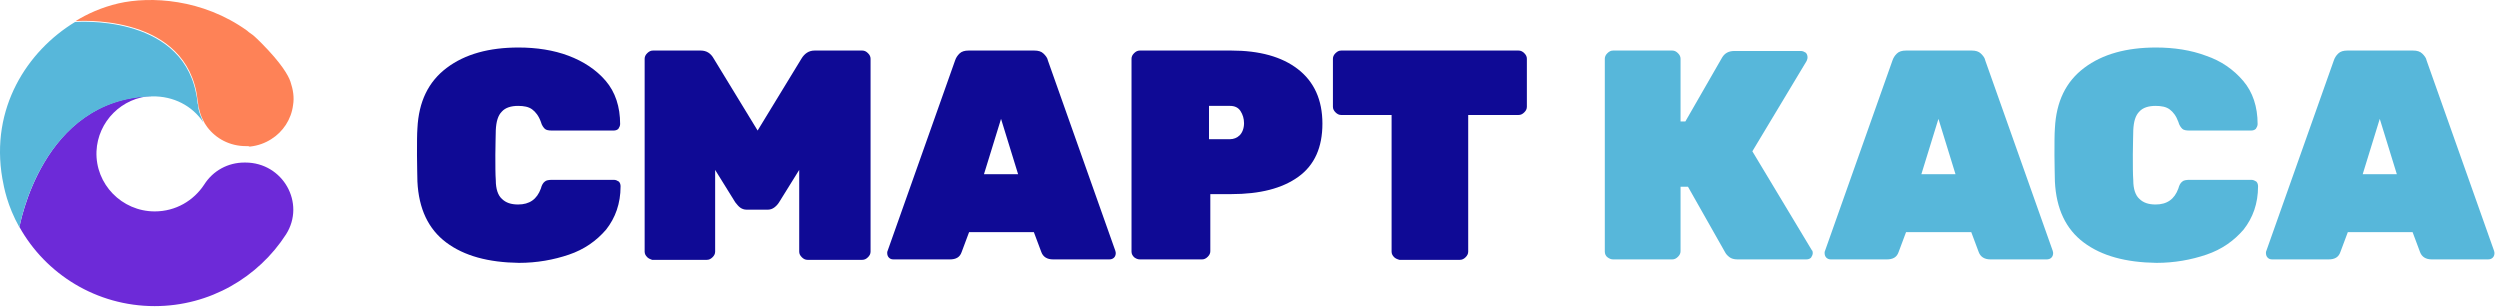 <svg xmlns="http://www.w3.org/2000/svg" xmlns:xlink="http://www.w3.org/1999/xlink" width="171px" height="21px" viewBox="0 0 171 21"><title>Logo</title><desc>Created with Sketch.</desc><g id="7---Sign-Up-to-Cabinet" stroke="none" stroke-width="1" fill="none" fill-rule="evenodd"><g transform="translate(-165, -24)" id="Header"><g><g id="Logo" transform="translate(165, 24)"><g><g id="Group" transform="translate(28.252, 3.073)" fill-rule="nonzero"><path d="M2.276,13.517 C1.048,12.6 0.389,11.21 0.299,9.346 C0.299,8.992 0.27,8.37 0.27,7.542 C0.27,6.685 0.27,6.093 0.299,5.708 C0.389,3.875 1.048,2.514 2.306,1.568 C3.564,0.621 5.211,0.177 7.217,0.177 C8.445,0.177 9.613,0.355 10.631,0.739 C11.65,1.124 12.518,1.686 13.177,2.455 C13.836,3.224 14.165,4.23 14.165,5.413 C14.165,5.531 14.105,5.649 14.045,5.738 C13.956,5.827 13.836,5.856 13.716,5.856 L9.493,5.856 C9.284,5.856 9.104,5.827 9.014,5.738 C8.924,5.649 8.805,5.501 8.745,5.265 C8.595,4.851 8.385,4.585 8.146,4.407 C7.906,4.23 7.577,4.17 7.187,4.17 C6.708,4.17 6.319,4.289 6.079,4.555 C5.81,4.821 5.69,5.235 5.66,5.827 C5.66,6.182 5.63,6.773 5.63,7.513 C5.63,8.282 5.63,8.844 5.66,9.258 C5.66,9.849 5.81,10.293 6.079,10.53 C6.349,10.796 6.708,10.914 7.187,10.914 C7.966,10.914 8.475,10.559 8.745,9.82 C8.805,9.583 8.894,9.435 9.014,9.346 C9.104,9.258 9.284,9.228 9.523,9.228 L13.746,9.228 C13.866,9.228 13.985,9.287 14.075,9.346 C14.165,9.435 14.195,9.554 14.195,9.672 C14.195,10.855 13.836,11.831 13.207,12.63 C12.548,13.399 11.709,13.99 10.661,14.345 C9.613,14.7 8.475,14.907 7.247,14.907 C5.151,14.877 3.504,14.434 2.276,13.517 Z" id="Path" fill="#0F0A95"></path><path d="M16.022,14.523 C15.902,14.404 15.842,14.286 15.842,14.138 L15.842,0.946 C15.842,0.799 15.902,0.68 16.022,0.562 C16.142,0.444 16.261,0.385 16.411,0.385 L19.675,0.385 C20.065,0.385 20.364,0.562 20.574,0.946 L23.569,5.856 L26.563,0.946 C26.773,0.592 27.073,0.385 27.462,0.385 L30.726,0.385 C30.876,0.385 30.996,0.444 31.115,0.562 C31.235,0.68 31.295,0.799 31.295,0.946 L31.295,14.138 C31.295,14.286 31.235,14.404 31.115,14.523 C30.996,14.641 30.876,14.7 30.726,14.7 L26.983,14.7 C26.833,14.7 26.713,14.641 26.593,14.523 C26.474,14.404 26.414,14.286 26.414,14.138 L26.414,8.548 L25.036,10.766 C24.946,10.914 24.826,11.032 24.707,11.121 C24.587,11.21 24.437,11.269 24.257,11.269 L22.82,11.269 C22.64,11.269 22.491,11.21 22.371,11.121 C22.251,11.032 22.161,10.914 22.041,10.766 L20.664,8.548 L20.664,14.138 C20.664,14.286 20.604,14.404 20.484,14.523 C20.364,14.641 20.244,14.7 20.095,14.7 L16.351,14.7 C16.261,14.67 16.112,14.611 16.022,14.523 Z" id="Path" fill="#0F0A95"></path><path d="M32.553,14.552 C32.463,14.463 32.433,14.345 32.433,14.227 C32.433,14.168 32.433,14.138 32.463,14.079 L37.075,1.065 C37.135,0.887 37.225,0.739 37.374,0.592 C37.524,0.444 37.734,0.385 38.003,0.385 L42.495,0.385 C42.765,0.385 42.975,0.444 43.124,0.592 C43.274,0.739 43.394,0.887 43.424,1.065 L48.036,14.079 C48.036,14.108 48.066,14.168 48.066,14.227 C48.066,14.345 48.036,14.463 47.946,14.552 C47.856,14.641 47.736,14.67 47.616,14.67 L43.783,14.67 C43.364,14.67 43.094,14.493 42.975,14.168 L42.465,12.807 L38.033,12.807 L37.524,14.168 C37.404,14.523 37.135,14.67 36.716,14.67 L32.882,14.67 C32.733,14.67 32.643,14.641 32.553,14.552 Z M39.051,8.844 L41.387,8.844 L40.219,5.058 L39.051,8.844 Z" id="Shape" fill="#0F0A95"></path><path d="M49.323,14.523 C49.204,14.404 49.144,14.286 49.144,14.138 L49.144,0.946 C49.144,0.799 49.204,0.68 49.323,0.562 C49.443,0.444 49.563,0.385 49.713,0.385 L55.972,0.385 C57.888,0.385 59.416,0.799 60.524,1.656 C61.632,2.514 62.201,3.756 62.201,5.383 C62.201,7.01 61.662,8.223 60.554,9.021 C59.446,9.82 57.918,10.204 55.972,10.204 L54.534,10.204 L54.534,14.108 C54.534,14.256 54.474,14.375 54.355,14.493 C54.235,14.611 54.115,14.67 53.965,14.67 L49.713,14.67 C49.563,14.67 49.443,14.611 49.323,14.523 Z M55.882,6.448 C56.122,6.448 56.361,6.359 56.541,6.182 C56.72,6.004 56.84,5.708 56.84,5.354 C56.84,5.028 56.75,4.762 56.601,4.525 C56.451,4.289 56.211,4.17 55.882,4.17 L54.444,4.17 L54.444,6.448 L55.882,6.448 Z" id="Shape" fill="#0F0A95"></path><path d="M67.112,14.523 C66.992,14.404 66.933,14.286 66.933,14.138 L66.933,4.792 L63.489,4.792 C63.339,4.792 63.219,4.732 63.099,4.614 C62.98,4.496 62.92,4.377 62.92,4.23 L62.92,0.946 C62.92,0.799 62.98,0.68 63.099,0.562 C63.219,0.444 63.339,0.385 63.489,0.385 L75.617,0.385 C75.767,0.385 75.887,0.444 76.007,0.562 C76.126,0.68 76.186,0.799 76.186,0.946 L76.186,4.23 C76.186,4.377 76.126,4.496 76.007,4.614 C75.887,4.732 75.767,4.792 75.617,4.792 L72.173,4.792 L72.173,14.138 C72.173,14.286 72.113,14.404 71.994,14.523 C71.874,14.641 71.754,14.7 71.604,14.7 L67.472,14.7 C67.352,14.67 67.202,14.611 67.112,14.523 Z" id="Path" fill="#0F0A95"></path><path d="M95.742,14.227 C95.742,14.345 95.682,14.463 95.622,14.552 C95.532,14.641 95.413,14.67 95.293,14.67 L90.591,14.67 C90.351,14.67 90.172,14.611 90.052,14.523 C89.932,14.434 89.812,14.315 89.753,14.197 L87.207,9.701 L86.698,9.701 L86.698,14.108 C86.698,14.256 86.638,14.375 86.518,14.493 C86.398,14.611 86.279,14.67 86.129,14.67 L82.086,14.67 C81.936,14.67 81.816,14.611 81.697,14.523 C81.577,14.434 81.517,14.286 81.517,14.138 L81.517,0.946 C81.517,0.799 81.577,0.68 81.697,0.562 C81.816,0.444 81.936,0.385 82.086,0.385 L86.129,0.385 C86.279,0.385 86.398,0.444 86.518,0.562 C86.638,0.68 86.698,0.799 86.698,0.946 L86.698,5.235 L87.027,5.235 L89.543,0.858 C89.723,0.562 89.992,0.414 90.381,0.414 L94.933,0.414 C95.053,0.414 95.173,0.473 95.263,0.532 C95.353,0.621 95.383,0.739 95.383,0.858 C95.383,0.946 95.353,1.006 95.323,1.094 L91.609,7.276 L95.682,14.049 C95.712,14.049 95.742,14.138 95.742,14.227 Z" id="Path" fill="#57B7DA"></path><path d="M96.67,14.552 C96.581,14.463 96.551,14.345 96.551,14.227 C96.551,14.168 96.551,14.138 96.581,14.079 L101.192,1.065 C101.252,0.887 101.342,0.739 101.492,0.592 C101.642,0.444 101.851,0.385 102.121,0.385 L106.613,0.385 C106.882,0.385 107.092,0.444 107.242,0.592 C107.392,0.739 107.511,0.887 107.541,1.065 L112.153,14.079 C112.153,14.108 112.183,14.168 112.183,14.227 C112.183,14.345 112.153,14.463 112.063,14.552 C111.974,14.641 111.854,14.67 111.734,14.67 L107.901,14.67 C107.481,14.67 107.212,14.493 107.092,14.168 L106.583,12.807 L102.121,12.807 L101.612,14.168 C101.492,14.523 101.222,14.67 100.803,14.67 L96.97,14.67 C96.88,14.67 96.76,14.641 96.67,14.552 Z M103.169,8.844 L105.505,8.844 L104.337,5.058 L103.169,8.844 Z" id="Shape" fill="#57B7DA"></path><path d="M114.28,13.517 C113.052,12.6 112.393,11.21 112.303,9.346 C112.303,8.992 112.273,8.37 112.273,7.542 C112.273,6.685 112.273,6.093 112.303,5.708 C112.393,3.875 113.052,2.514 114.309,1.568 C115.567,0.621 117.214,0.177 119.221,0.177 C120.449,0.177 121.617,0.355 122.635,0.739 C123.683,1.094 124.522,1.686 125.18,2.455 C125.839,3.224 126.169,4.23 126.169,5.413 C126.169,5.531 126.109,5.649 126.049,5.738 C125.959,5.827 125.839,5.856 125.719,5.856 L121.497,5.856 C121.287,5.856 121.108,5.827 121.018,5.738 C120.928,5.649 120.808,5.501 120.748,5.265 C120.598,4.851 120.389,4.585 120.149,4.407 C119.91,4.23 119.58,4.17 119.191,4.17 C118.712,4.17 118.322,4.289 118.083,4.555 C117.813,4.821 117.694,5.235 117.664,5.827 C117.664,6.182 117.634,6.773 117.634,7.513 C117.634,8.282 117.634,8.844 117.664,9.258 C117.664,9.849 117.813,10.293 118.083,10.53 C118.352,10.796 118.712,10.914 119.191,10.914 C119.97,10.914 120.479,10.559 120.748,9.82 C120.808,9.583 120.898,9.435 121.018,9.346 C121.108,9.258 121.287,9.228 121.527,9.228 L125.749,9.228 C125.869,9.228 125.989,9.287 126.079,9.346 C126.169,9.435 126.199,9.554 126.199,9.672 C126.199,10.855 125.839,11.831 125.21,12.63 C124.551,13.399 123.713,13.99 122.665,14.345 C121.617,14.7 120.479,14.907 119.251,14.907 C117.154,14.877 115.507,14.434 114.28,13.517 Z" id="Path" fill="#57B7DA"></path><path d="M126.857,14.552 C126.768,14.463 126.738,14.345 126.738,14.227 C126.738,14.168 126.738,14.138 126.768,14.079 L131.38,1.065 C131.439,0.887 131.529,0.739 131.679,0.592 C131.829,0.444 132.038,0.385 132.308,0.385 L136.8,0.385 C137.07,0.385 137.279,0.444 137.429,0.592 C137.579,0.739 137.698,0.887 137.728,1.065 L142.34,14.079 C142.34,14.108 142.37,14.168 142.37,14.227 C142.37,14.345 142.34,14.463 142.25,14.552 C142.161,14.641 142.041,14.67 141.921,14.67 L138.088,14.67 C137.668,14.67 137.399,14.493 137.279,14.168 L136.77,12.807 L132.338,12.807 L131.829,14.168 C131.709,14.523 131.439,14.67 131.02,14.67 L127.187,14.67 C127.037,14.67 126.947,14.641 126.857,14.552 Z M133.356,8.844 L135.692,8.844 L134.524,5.058 L133.356,8.844 Z" id="Shape" fill="#57B7DA"></path></g><path d="M16.782,11.118 L16.722,11.118 C15.584,11.118 14.566,11.68 13.967,12.626 C13.248,13.721 12.021,14.46 10.583,14.46 C8.337,14.46 6.51,12.597 6.6,10.349 C6.69,8.308 8.337,6.652 10.403,6.563 C2.827,6.74 1.359,15.495 1.329,15.525 C3.126,18.749 6.6,20.938 10.583,20.938 C14.356,20.938 17.681,18.956 19.567,16.028 C20.915,13.898 19.358,11.118 16.782,11.118 Z" id="Path" fill="#6D2AD8" fill-rule="nonzero"></path><path d="M13.578,7.45 C13.578,7.391 13.548,7.125 13.518,7.095 C13.488,6.77 13.458,6.593 13.398,6.326 C12.29,0.914 5.133,1.505 5.133,1.505 C1.868,3.487 -0.677,7.391 0.161,12.212 C0.281,12.863 0.491,14.046 1.329,15.554 C1.329,15.554 2.797,6.77 10.403,6.593 C11.871,6.563 13.159,7.243 13.907,8.367 C13.787,8.071 13.638,7.746 13.578,7.45 Z" id="Path" fill="#57B7DA" fill-rule="nonzero"></path><path d="M17.112,10.024 C17.112,10.024 17.142,10.024 17.112,10.024 C17.651,9.964 18.13,9.787 18.549,9.521 C19.358,9.018 19.927,8.16 20.046,7.184 C20.136,6.652 20.046,6.119 19.867,5.587 C19.717,5.143 19.238,4.315 17.86,2.925 C17.77,2.836 17.411,2.481 17.291,2.393 C17.171,2.304 17.022,2.215 16.902,2.097 C13.847,-0.092 10.284,-0.269 8.097,0.233 C6.959,0.5 5.971,0.943 5.163,1.446 C5.163,1.446 12.32,0.854 13.428,6.267 C13.488,6.563 13.488,6.74 13.548,7.036 C13.548,7.095 13.578,7.332 13.608,7.391 C13.698,7.894 13.967,8.426 14.177,8.693 C14.177,8.693 14.177,8.693 14.177,8.693 C14.776,9.491 15.734,9.994 16.812,9.994 C16.812,9.994 16.812,9.994 16.812,9.994 C16.812,9.994 16.812,9.994 16.812,9.994 L16.812,9.994 C16.812,9.994 16.842,9.994 16.842,9.994 C16.902,9.994 16.932,9.994 16.992,9.994 C17.022,10.024 17.082,10.024 17.112,10.024 Z" id="Path" fill="#FE8257" fill-rule="nonzero"></path></g></g></g></g></g></svg>
